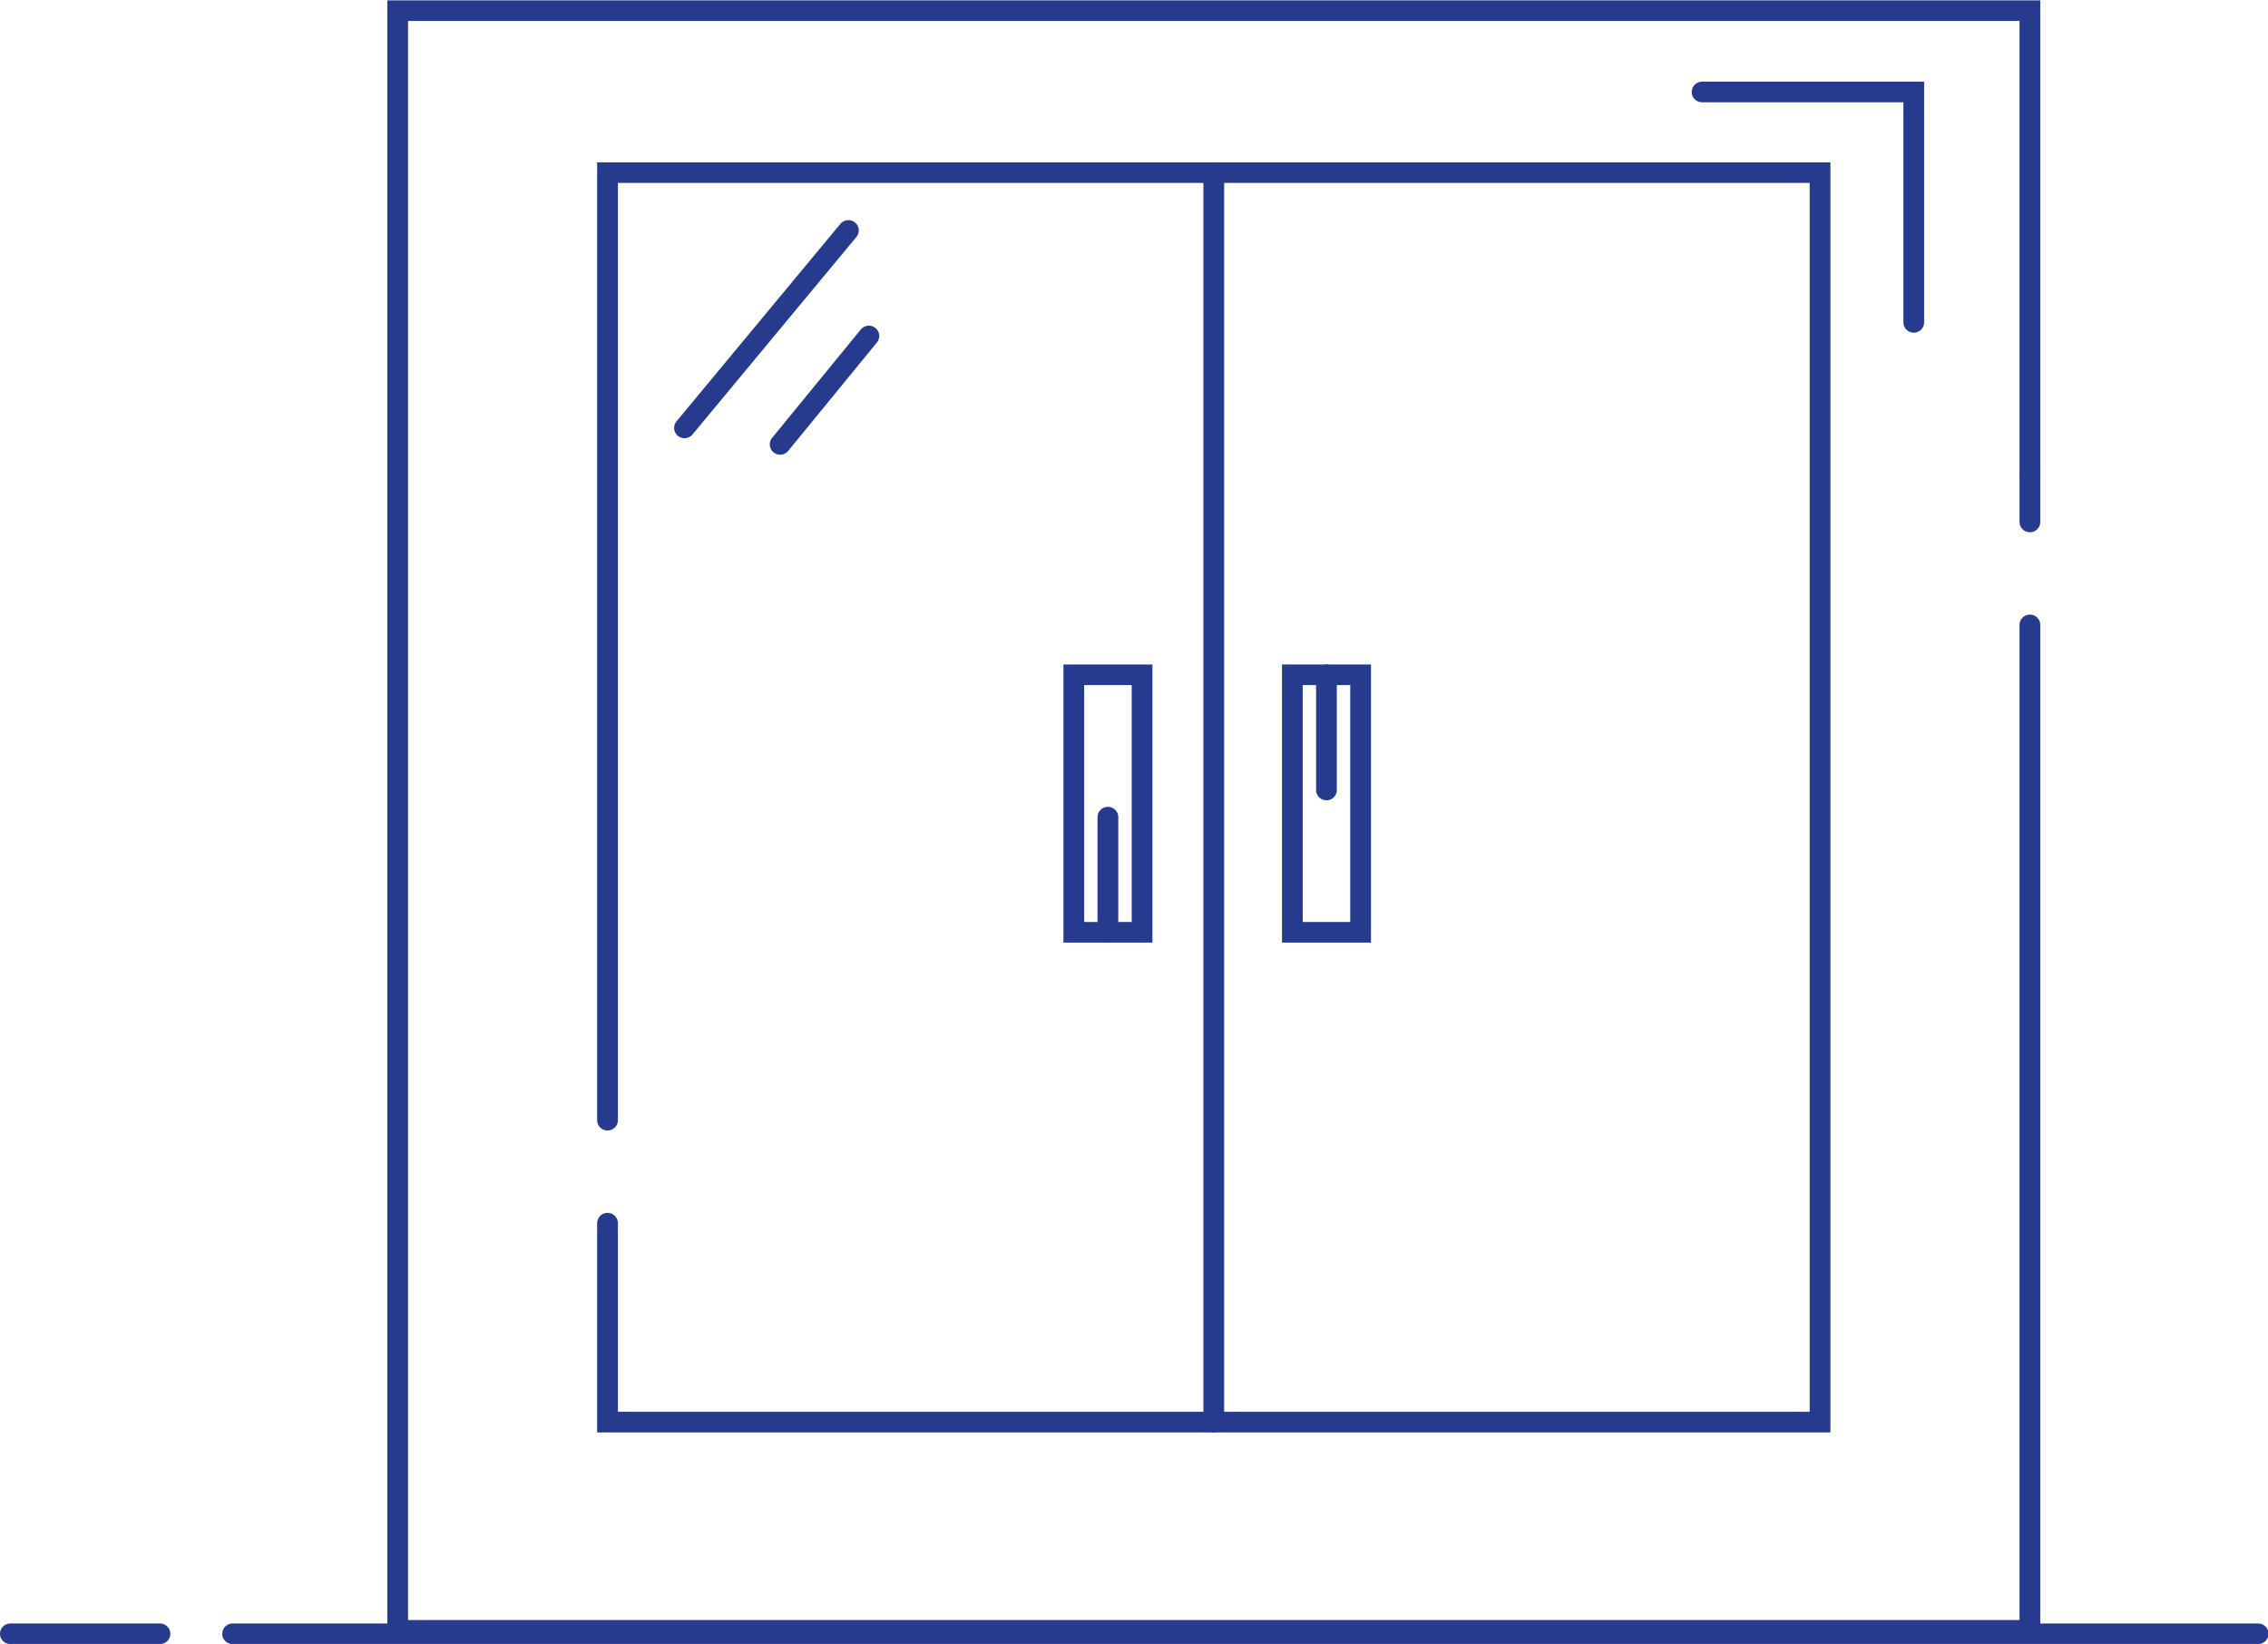 <?xml version="1.0" standalone="no"?>
<!DOCTYPE svg PUBLIC "-//W3C//DTD SVG 1.0//EN" "http://www.w3.org/TR/2001/REC-SVG-20010904/DTD/svg10.dtd">
<svg xmlns="http://www.w3.org/2000/svg" xmlns:xlink="http://www.w3.org/1999/xlink" id="body_1" width="109" height="79">

<g transform="matrix(0.773 0 0 0.767 0 0)">
	<g transform="matrix(0.43 0 0 0.43 -0 0.022)">
        <path d="M33.63 238L326.5 238" stroke="#263B8E" stroke-width="3" stroke-linecap="round" fill="none" />
        <path d="M1.5 238L23.13 238" stroke="#263B8E" stroke-width="3" stroke-linecap="round" fill="none" />
        <path transform="matrix(1 0 0 1 -92 -132.5)"  d="M179.84 295.67L179.84 157.6L355.16 157.6L355.16 339.66L179.84 339.66L179.84 310.67" stroke="#263B8E" stroke-width="3" stroke-linecap="round" fill="none" />
        <path d="M293.5 69L293.5 76" stroke="#263B8E" stroke-width="3" stroke-linecap="round" fill="none" />
        <path transform="matrix(1 0 0 1 -92 -132.5)"  d="M385.5 223.5L385.5 370L149.5 370L149.5 134L385.5 134L385.5 201.5" stroke="#263B8E" stroke-width="3" stroke-linecap="round" fill="none" />
        <path d="M175.5 207.16L175.5 25.1" stroke="#263B8E" stroke-width="3" stroke-linecap="round" fill="none" />
        <path d="M98.97 62.3L122.67 33.52" stroke="#263B8E" stroke-width="3" stroke-linecap="round" fill="none" />
        <path d="M112.8 64.7L125.63 48.9" stroke="#263B8E" stroke-width="3" stroke-linecap="round" fill="none" />
        <path d="M155.26 98.27L165.13 98.27L165.13 135.79L155.26 135.79L155.26 98.27z" stroke="#263B8E" stroke-width="3" stroke-linecap="round" fill="none" />
        <path d="M186.86 98.27L196.73 98.27L196.73 135.79L186.86 135.79L186.86 98.27z" stroke="#263B8E" stroke-width="3" stroke-linecap="round" fill="none" />
        <path d="M160.19 135.79L160.19 119.01" stroke="#263B8E" stroke-width="3" stroke-linecap="round" fill="none" />
        <path d="M191.79 115.06L191.79 98.27" stroke="#263B8E" stroke-width="3" stroke-linecap="round" fill="none" />
        <path transform="matrix(1 0 0 1 -92 -132.5)"  d="M368.71 179.42L368.71 145.85L338.1 145.85" stroke="#263B8E" stroke-width="3" stroke-linecap="round" fill="none" />
	</g>
</g>
</svg>
